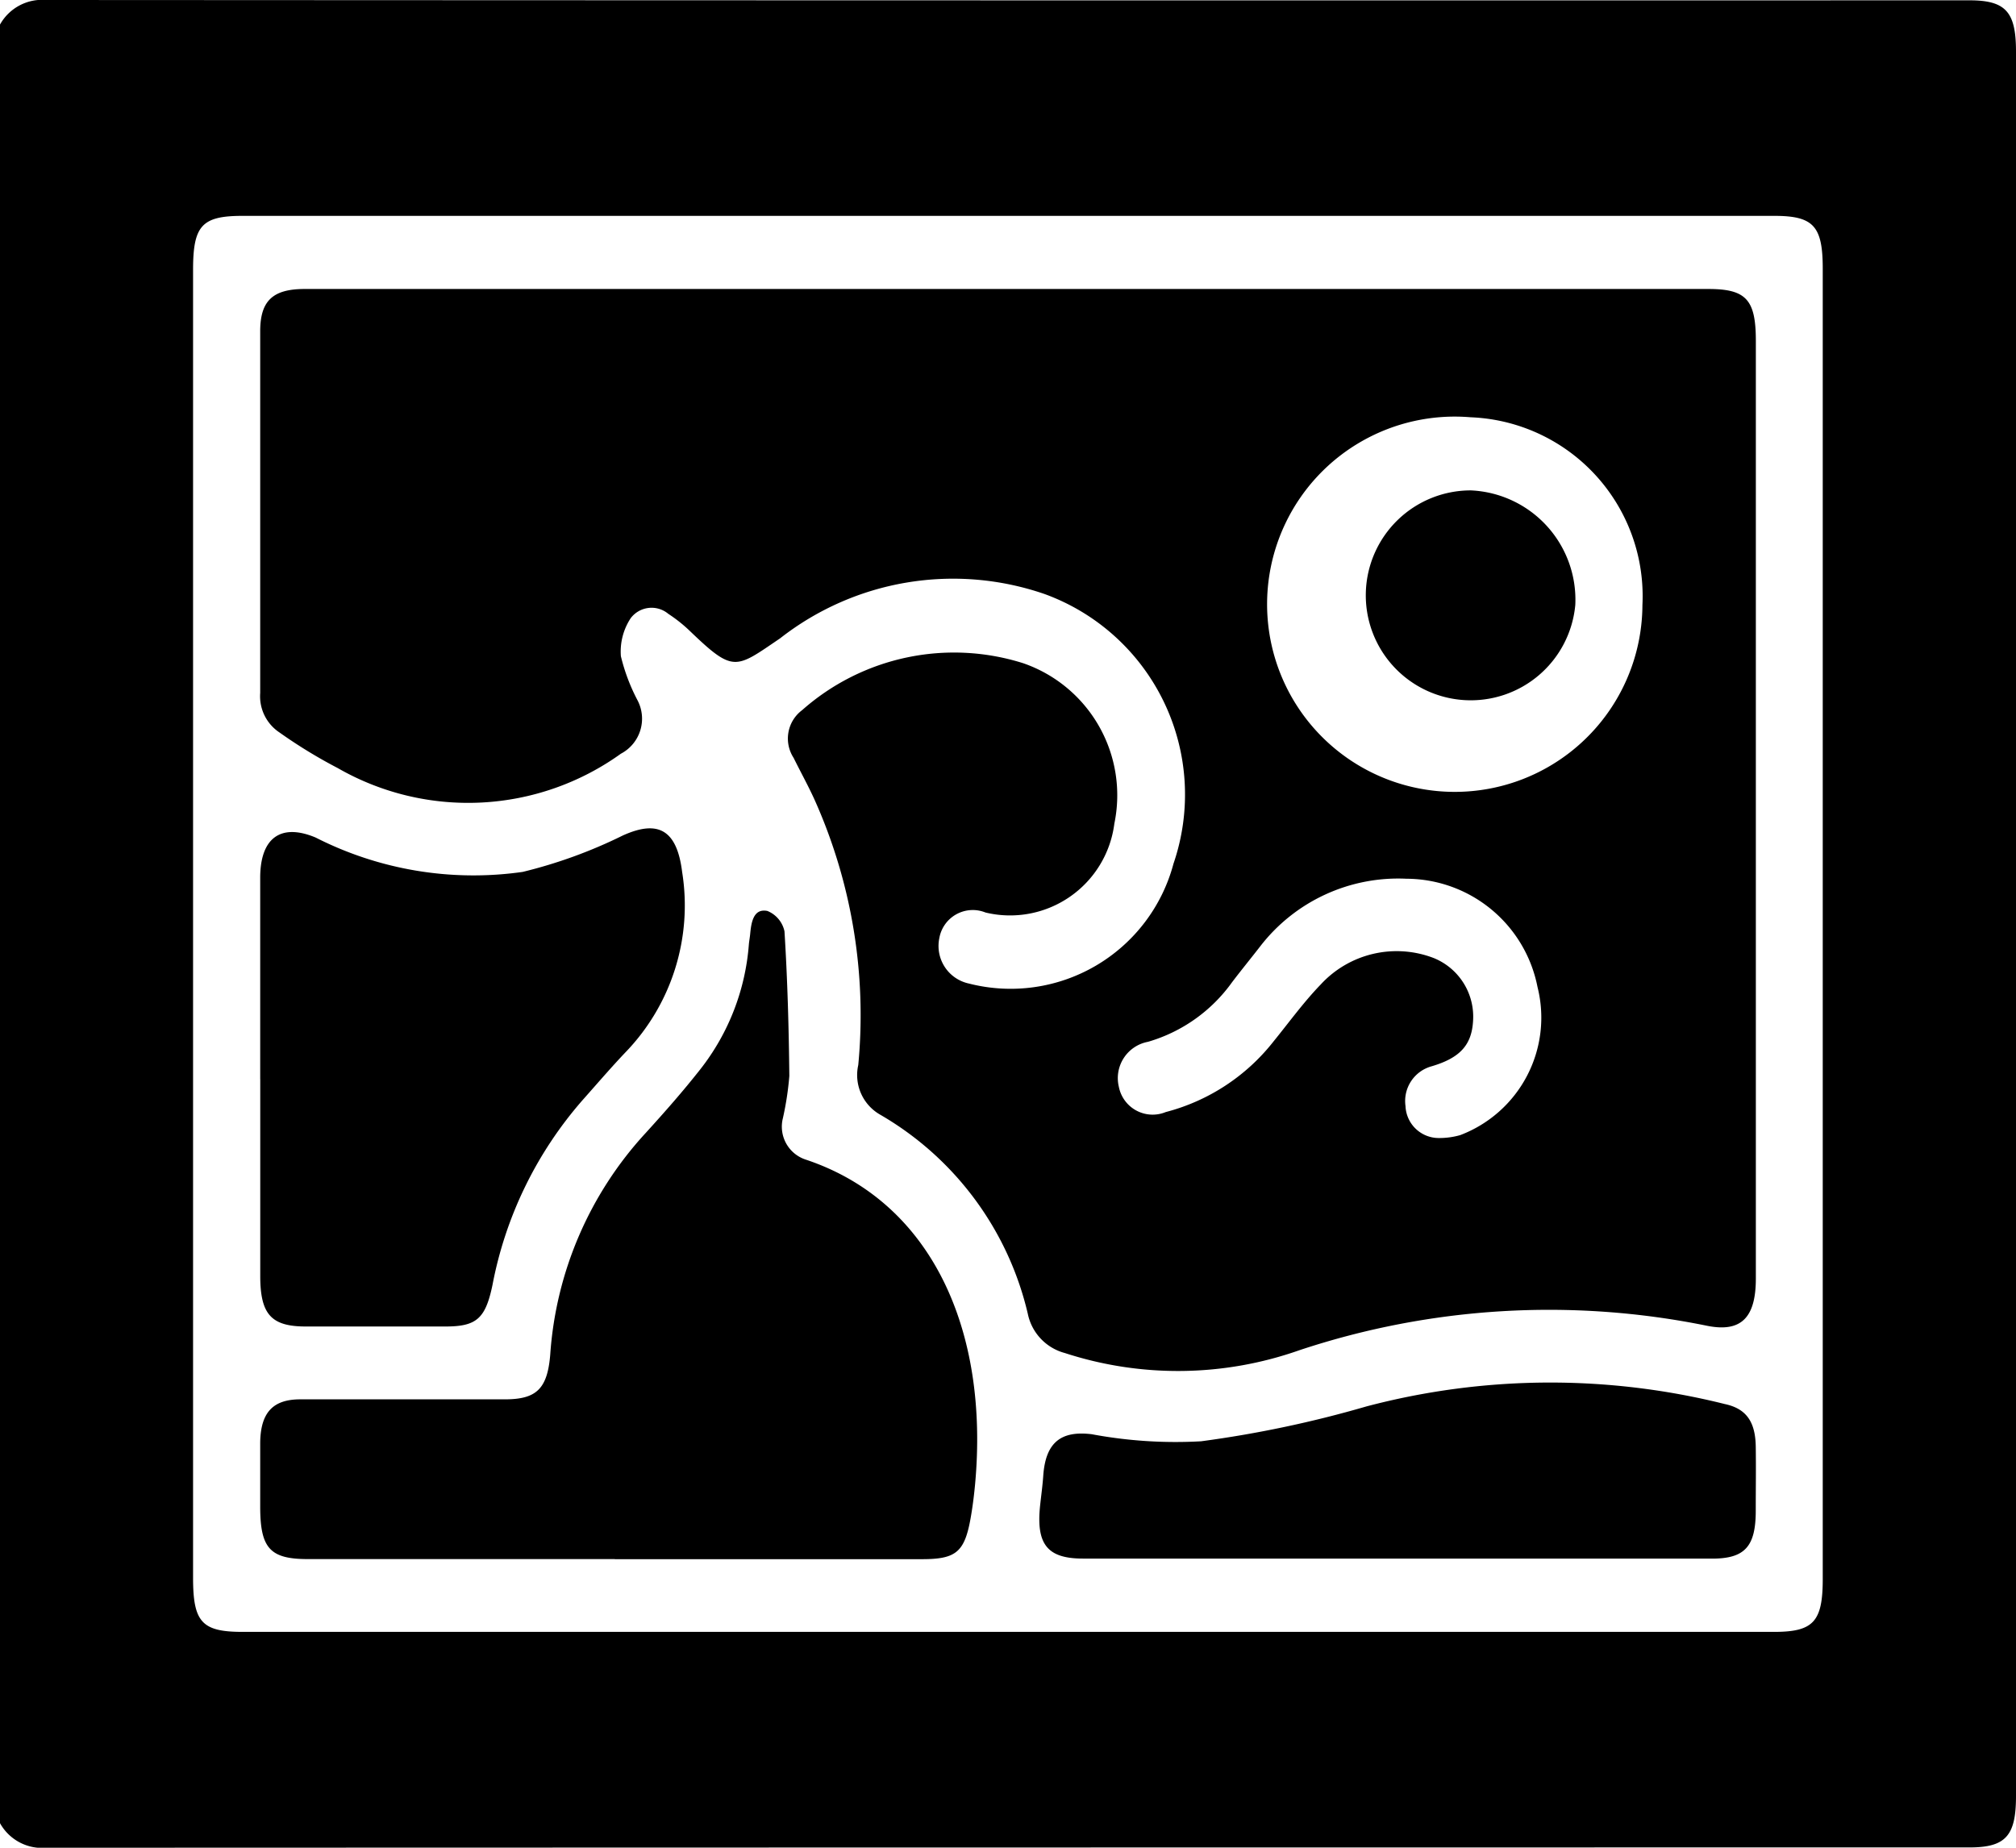 <svg id="Group_1504" data-name="Group 1504" xmlns="http://www.w3.org/2000/svg" xmlns:xlink="http://www.w3.org/1999/xlink" width="43.636" height="40" viewBox="0 0 43.636 40">
  <defs>
    <clipPath id="clip-path">
      <rect id="Rectangle_2190" data-name="Rectangle 2190" width="43.636" height="40" fill="none"/>
    </clipPath>
  </defs>
  <g id="Group_1503" data-name="Group 1503" clip-path="url(#clip-path)">
    <path id="Path_1239" data-name="Path 1239" d="M0,39.468V.532A1.043,1.043,0,0,1,1,0Q21.817.012,42.628.007c.785,0,1.008.248,1.008,1.108q0,18.884,0,37.768c0,.861-.224,1.11-1.008,1.11q-20.812,0-41.623.007A1.042,1.042,0,0,1,0,39.468m21.828-4.141H38.4c.851,0,1.053-.22,1.053-1.144q0-14.183,0-28.366c0-.926-.2-1.144-1.052-1.144H5.253c-.883,0-1.074.208-1.074,1.166q0,14.16,0,28.32c0,.959.192,1.168,1.073,1.168H21.828" transform="translate(0 0)"/>
    <path id="Path_1240" data-name="Path 1240" d="M86.307,71.651h15.168c.82,0,1.03.229,1.03,1.122q0,10.15,0,20.3c0,.842-.314,1.167-1.043,1.025a17.124,17.124,0,0,0-8.838.527,7.905,7.905,0,0,1-5.077.06,1.11,1.11,0,0,1-.8-.848,6.757,6.757,0,0,0-3.193-4.31.987.987,0,0,1-.477-1.076,11.405,11.405,0,0,0-.952-5.757c-.137-.3-.3-.594-.448-.894a.767.767,0,0,1,.184-1.031,4.961,4.961,0,0,1,4.785-1.017,3.024,3.024,0,0,1,1.974,3.472,2.275,2.275,0,0,1-2.789,1.925.735.735,0,0,0-1,.558.832.832,0,0,0,.642.98A3.647,3.647,0,0,0,89.9,84.092a4.618,4.618,0,0,0-2.789-5.837,6.073,6.073,0,0,0-5.726.959c-.963.653-1,.755-1.939-.146a3.192,3.192,0,0,0-.48-.384.565.565,0,0,0-.815.094,1.312,1.312,0,0,0-.212.823,4.127,4.127,0,0,0,.351.937.857.857,0,0,1-.352,1.174,5.667,5.667,0,0,1-6.13.309,10.762,10.762,0,0,1-1.258-.769.94.94,0,0,1-.418-.854c0-2.611,0-5.222,0-7.832,0-.663.276-.915.962-.915H86.307M96.33,74.428a4.062,4.062,0,1,0,3.72,4.067,3.876,3.876,0,0,0-3.72-4.067m-1.387,9.99a3.771,3.771,0,0,0-3.167,1.465c-.2.258-.409.513-.608.775a3.407,3.407,0,0,1-1.82,1.29.8.8,0,0,0-.63.977.745.745,0,0,0,1.014.544,4.363,4.363,0,0,0,2.331-1.526c.338-.416.656-.856,1.025-1.237a2.232,2.232,0,0,1,2.453-.568,1.369,1.369,0,0,1,.843,1.361c-.03.522-.287.8-.9.98a.779.779,0,0,0-.562.86.72.72,0,0,0,.723.692,1.645,1.645,0,0,0,.461-.063,2.72,2.72,0,0,0,1.673-3.207,2.9,2.9,0,0,0-2.835-2.343" transform="translate(-64.5 -65.395)"/>
    <path id="Path_1241" data-name="Path 1241" d="M77.808,239.759q-3.324,0-6.647,0c-.817,0-1.028-.235-1.029-1.13,0-.464,0-.927,0-1.39.008-.647.271-.936.861-.938,1.477,0,2.954,0,4.432,0,.684,0,.924-.223.985-.971a7.87,7.87,0,0,1,2.07-4.8c.409-.45.813-.908,1.19-1.389a4.989,4.989,0,0,0,1.039-2.689c.007-.077.022-.153.029-.23.024-.26.076-.552.371-.494a.613.613,0,0,1,.371.441c.065,1.042.094,2.088.105,3.132a6.659,6.659,0,0,1-.139.912.75.75,0,0,0,.5.9c2.728.913,3.964,3.7,3.66,7.022-.02.215-.046.43-.081.643-.133.823-.306.983-1.071.983q-3.324,0-6.647,0" transform="translate(-64.5 -206.008)"/>
    <path id="Path_1242" data-name="Path 1242" d="M70.142,210.787c0-1.452,0-2.9,0-4.355,0-.869.449-1.187,1.2-.872a7.53,7.53,0,0,0,4.481.744,10.459,10.459,0,0,0,2.165-.787c.772-.351,1.175-.119,1.287.79a4.577,4.577,0,0,1-1.234,3.91c-.316.333-.616.684-.922,1.028a8.482,8.482,0,0,0-1.949,4c-.152.729-.344.9-1.018.9q-1.512,0-3.024,0c-.748,0-.984-.264-.985-1.091q0-2.131,0-4.262" transform="translate(-64.51 -187.429)"/>
    <path id="Path_1243" data-name="Path 1243" d="M287.943,346.6q-3.385,0-6.771,0c-.77,0-1.015-.309-.926-1.149.023-.214.053-.428.068-.643.05-.725.386-.981,1.049-.9a9.877,9.877,0,0,0,2.367.153,24.288,24.288,0,0,0,3.58-.755,15.576,15.576,0,0,1,7.757-.051c.467.1.661.386.669.921.007.463,0,.926,0,1.39,0,.773-.237,1.034-.939,1.035q-3.428,0-6.856,0" transform="translate(-257.733 -312.86)"/>
    <path id="Path_1244" data-name="Path 1244" d="M372.843,124.057a2.272,2.272,0,1,1-2.261-2.479,2.369,2.369,0,0,1,2.261,2.479" transform="translate(-338.746 -110.962)"/>
  </g>
</svg>
